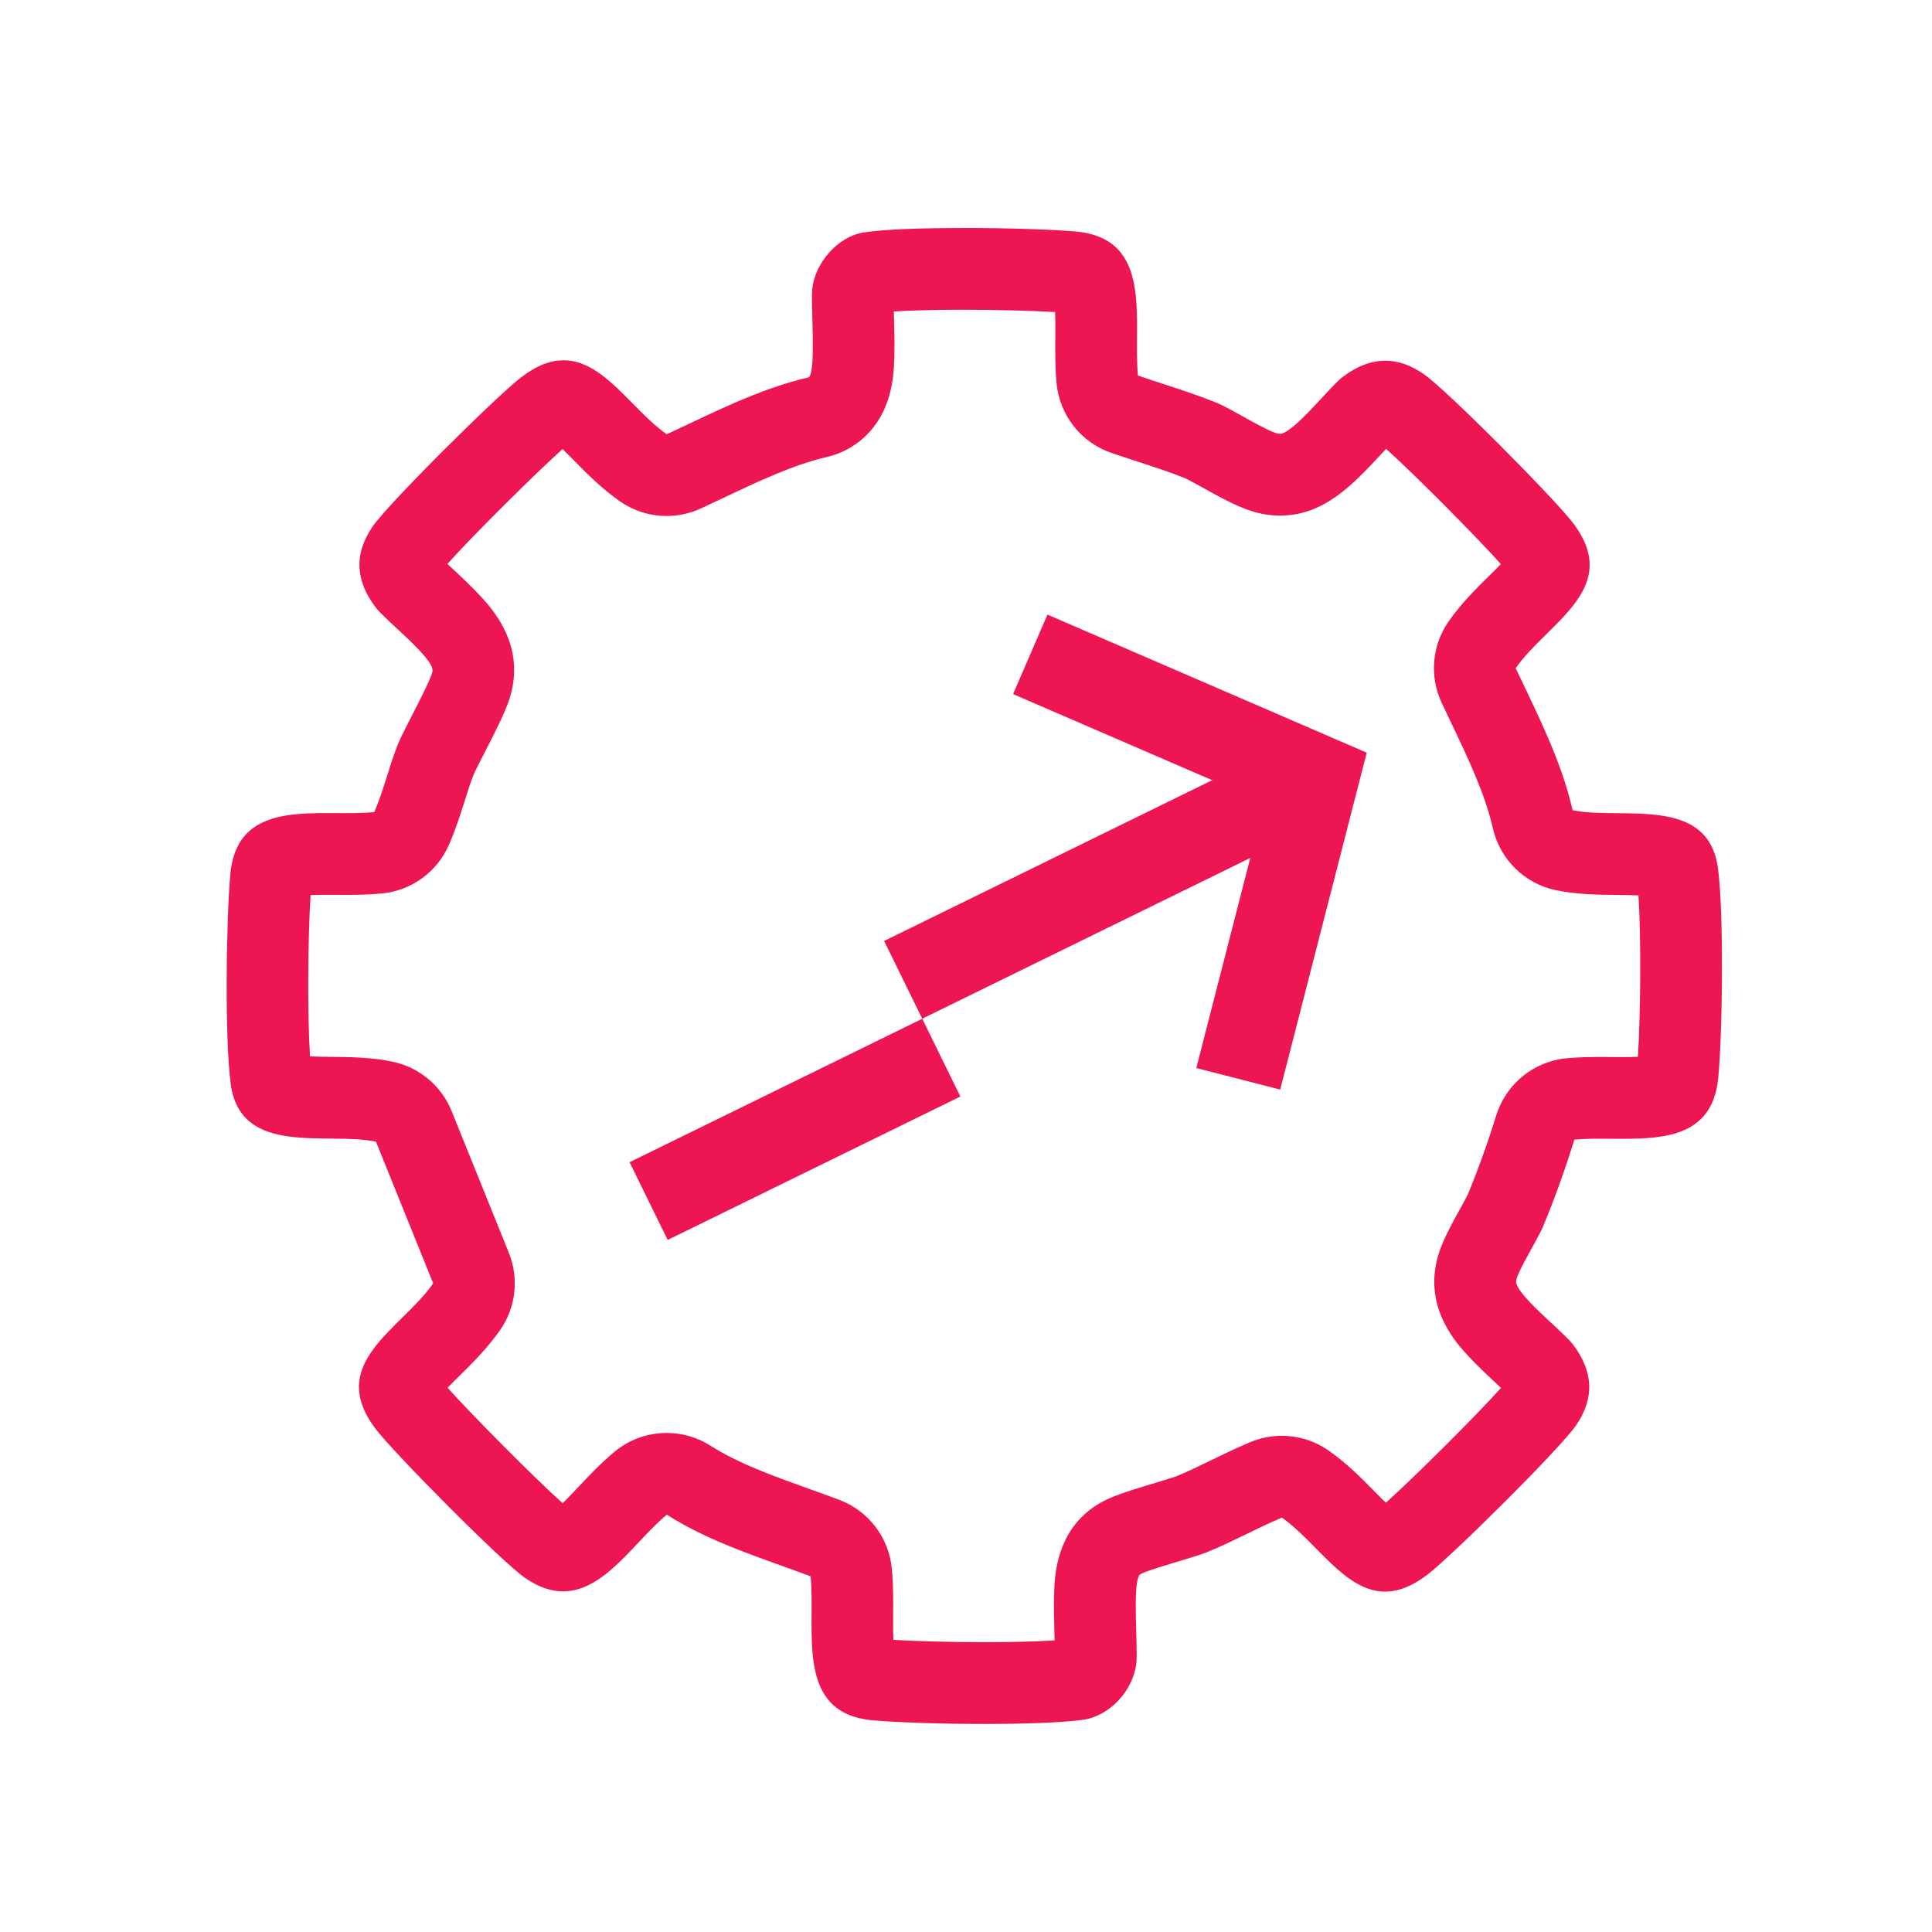<?xml version="1.0" encoding="UTF-8"?>
<svg xmlns="http://www.w3.org/2000/svg" version="1.1" viewBox="0 0 580 580">
  <defs>
    <style>
      .st0 {
        fill: none;
        stroke: #ed1652;
        stroke-miterlimit: 10;
        stroke-width: 26px;
      }

      .st1 {
        fill: #ed1652;
      }
    </style>
  </defs>
  <g id="Ebene_1" image-rendering="optimizeQuality" shape-rendering="geometricPrecision" text-rendering="geometricPrecision">
    <path class="st0" d="M187.11,404.81"></path>
    <path class="st0" d="M382.81,404.81"></path>
    <path class="st1" d="M268.3,88.66h0,0M289,92.99c10.94,0,21.26.31,27.74.69.11,2.54.09,5.56.07,7.73-.03,4.41-.06,8.97.38,13.66.91,9.61,7.36,17.79,16.49,20.91,2.61.89,5.19,1.73,7.69,2.55,5.21,1.7,10.14,3.3,14.64,5.14.94.44,3.47,1.85,5.16,2.78,7.95,4.42,13.14,7.18,19.25,8.07,1.24.18,2.51.27,3.76.27,13.32,0,21.83-9.16,30.85-18.87.33-.35.7-.76,1.08-1.17,8.46,7.56,27.45,26.73,34.46,34.59-1.16,1.21-2.46,2.49-3.51,3.52-3.9,3.85-8.33,8.22-12.13,13.63-5.06,7.21-5.86,16.58-2.11,24.54.88,1.87,1.77,3.73,2.66,5.6,5.3,11.11,10.31,21.6,12.71,32.08,2.14,9.32,9.49,16.54,18.84,18.52,6.25,1.32,12.62,1.38,18.24,1.43,1.86.02,4.38.04,6.61.15.8,12.14.65,35.54-.17,48.44-1.21.06-2.74.1-4.68.1-1.05,0-2.1,0-3.15-.02-1.15,0-2.3-.02-3.43-.02-2.95,0-6.45.05-10.1.38-9.89.92-18.24,7.7-21.18,17.18-2.55,8.26-5.42,16.24-8.52,23.71-.38.81-1.56,2.93-2.34,4.35-4.06,7.36-6.6,12.16-7.45,18.03-1.91,13.16,6.45,22.32,9.6,25.77,2.83,3.11,6.1,6.14,8.98,8.82.36.33.76.71,1.18,1.1-7.54,8.45-26.7,27.45-34.57,34.47-1.21-1.16-2.48-2.45-3.51-3.49-3.85-3.91-8.22-8.33-13.63-12.13-4.2-2.95-9.13-4.46-14.1-4.46-3.21,0-6.44.63-9.5,1.91-4.26,1.79-8.17,3.69-11.96,5.53-3.63,1.77-7.07,3.44-10.33,4.76-1.05.38-4.3,1.36-6.46,2.02-10.53,3.18-15.34,4.63-20.05,8.55-9.52,7.91-9.9,19.61-10.06,24.6-.13,4.06,0,8.57.11,12.55.01.46.03.96.04,1.49-5.23.35-12.65.54-21.06.54-9.91,0-20.22-.27-27.33-.7-.11-2.52-.09-5.51-.08-7.66.03-4.45.06-9.05-.41-13.79-.91-9.33-7.05-17.33-15.84-20.61-3-1.12-6-2.2-8.9-3.24-10.95-3.93-21.29-7.63-29.68-12.98-4.04-2.57-8.61-3.83-13.16-3.83-5.59,0-11.15,1.9-15.66,5.65-4,3.31-7.52,7.05-10.63,10.34-1.44,1.53-3.3,3.5-4.95,5.09-8.43-7.52-27.5-26.77-34.53-34.65,1.17-1.22,2.48-2.5,3.53-3.54,3.93-3.88,8.39-8.28,12.21-13.73,4.76-6.8,5.75-15.55,2.65-23.25l-17.18-42.54c-3.05-7.56-9.66-13.11-17.64-14.81-6.29-1.34-12.71-1.4-18.37-1.46-1.82-.02-4.3-.04-6.49-.15-.82-12.33-.67-35.06.16-48.42,1.23-.06,2.79-.09,4.74-.09.97,0,1.95,0,2.91.01,1.06,0,2.11.01,3.15.01,3.13,0,6.84-.05,10.63-.42,8.86-.86,16.55-6.45,20.11-14.61,2.08-4.77,3.53-9.38,4.81-13.44.88-2.8,1.71-5.44,2.6-7.64.48-1.12,2.29-4.65,3.48-6.99,5.24-10.22,7.58-14.97,8.4-20.56,1.91-13.16-6.45-22.32-9.6-25.77-2.83-3.11-6.1-6.14-8.98-8.82-.36-.33-.76-.71-1.18-1.1,7.54-8.45,26.7-27.45,34.57-34.47,1.21,1.16,2.48,2.45,3.51,3.49,3.85,3.91,8.22,8.33,13.63,12.13,4.2,2.95,9.14,4.46,14.1,4.46,3.51,0,7.04-.75,10.34-2.29,2.19-1.02,4.38-2.06,6.58-3.09,10.85-5.13,21.09-9.98,31.27-12.35,3.28-.76,6.37-2.19,9.07-4.2,10.53-7.83,10.92-20.19,11.09-25.47.13-4.1,0-8.67-.1-12.71-.01-.41-.02-.84-.03-1.28,4.46-.29,11.3-.52,20.64-.52M172.27,132.12h0,0M418.49,132.33h0,0M142.24,232.51h0,0M289,68.45c-12.2,0-24.04.38-29.96,1.38-7.66,1.29-14.38,9.21-15.19,16.87-.5,4.65,1.25,24.85-1.07,26.58-15.07,3.51-28.75,10.64-42.62,17.09-10.54-7.4-18.88-22.21-30.98-22.21-3.8,0-7.96,1.46-12.68,5.07-7.3,5.58-39.86,37.85-44.68,44.89-5.71,8.34-5.01,16.41,1.01,24.29,3,3.93,17.56,15.25,17.01,19.06-.44,3.01-8.44,17.17-10.34,21.85-2.71,6.71-4.26,13.85-7.15,20.49-2.59.25-5.38.3-8.26.3-2,0-4.03-.02-6.07-.02-13.68,0-27.36,1.12-28.88,18.43-1.25,14.17-1.7,49.41.14,62.99,2.98,21.93,29.12,14.14,43.59,17.23l17.18,42.54c-9.73,13.9-32.33,23.97-17.22,43.77,5.58,7.3,37.83,39.88,44.87,44.7,4.12,2.82,7.87,3.99,11.35,3.99,12.44,0,21.41-14.95,31.13-23.02,13.29,8.45,28.51,13.02,43.17,18.5,1.6,16.47-4.89,41.15,18.7,43.23,7.43.66,20.67,1.09,33.53,1.09,11.64,0,22.98-.36,29.43-1.23,8.21-1.12,15.22-8.87,16.13-17.04.54-4.84-1.31-24.57,1.09-26.57,1.49-1.24,16.17-5.13,19.9-6.63,7.74-3.13,15.02-7.24,22.71-10.47,10.54,7.4,18.88,22.21,30.98,22.21,3.8,0,7.96-1.46,12.68-5.07,7.3-5.58,39.86-37.85,44.68-44.89,5.71-8.34,5.01-16.41-1.01-24.29-3-3.93-17.56-15.25-17.01-19.06.42-2.91,6.47-12.42,8.1-16.35,3.55-8.52,6.64-17.2,9.37-26.02,2.46-.23,5.11-.28,7.83-.28,2.16,0,4.37.03,6.58.03,13.61,0,27.2-1.21,28.81-18.45,1.27-13.58,1.7-50.01-.14-62.99-3.1-21.93-29.21-14.17-43.6-17.21-3.47-15.11-10.55-28.77-17.09-42.64,9.72-13.86,32.23-23.92,17.14-43.68-5.58-7.3-37.83-39.87-44.87-44.7-3.87-2.65-7.67-3.92-11.43-3.92-4.35,0-8.62,1.7-12.85,4.93-3.85,2.95-14.82,17.03-18.83,17.03-.08,0-.15,0-.22-.02-3.33-.48-14.08-7.41-18.53-9.23-7.76-3.18-15.89-5.54-23.82-8.25-1.55-16.48,4.9-41.17-18.68-43.25-6.95-.61-20.66-1.07-33.94-1.07h0Z"></path>
    <path class="st0" d="M362.21,178.04"></path>
    <g>
      <line class="st0" x1="194.72" y1="360.57" x2="282.59" y2="317.51"></line>
      <line class="st0" x1="394.95" y1="233.48" x2="271.14" y2="294.15"></line>
      <polyline class="st0" points="309.29 196.44 394.95 233.48 371.73 323.87"></polyline>
    </g>
  </g>
</svg>

